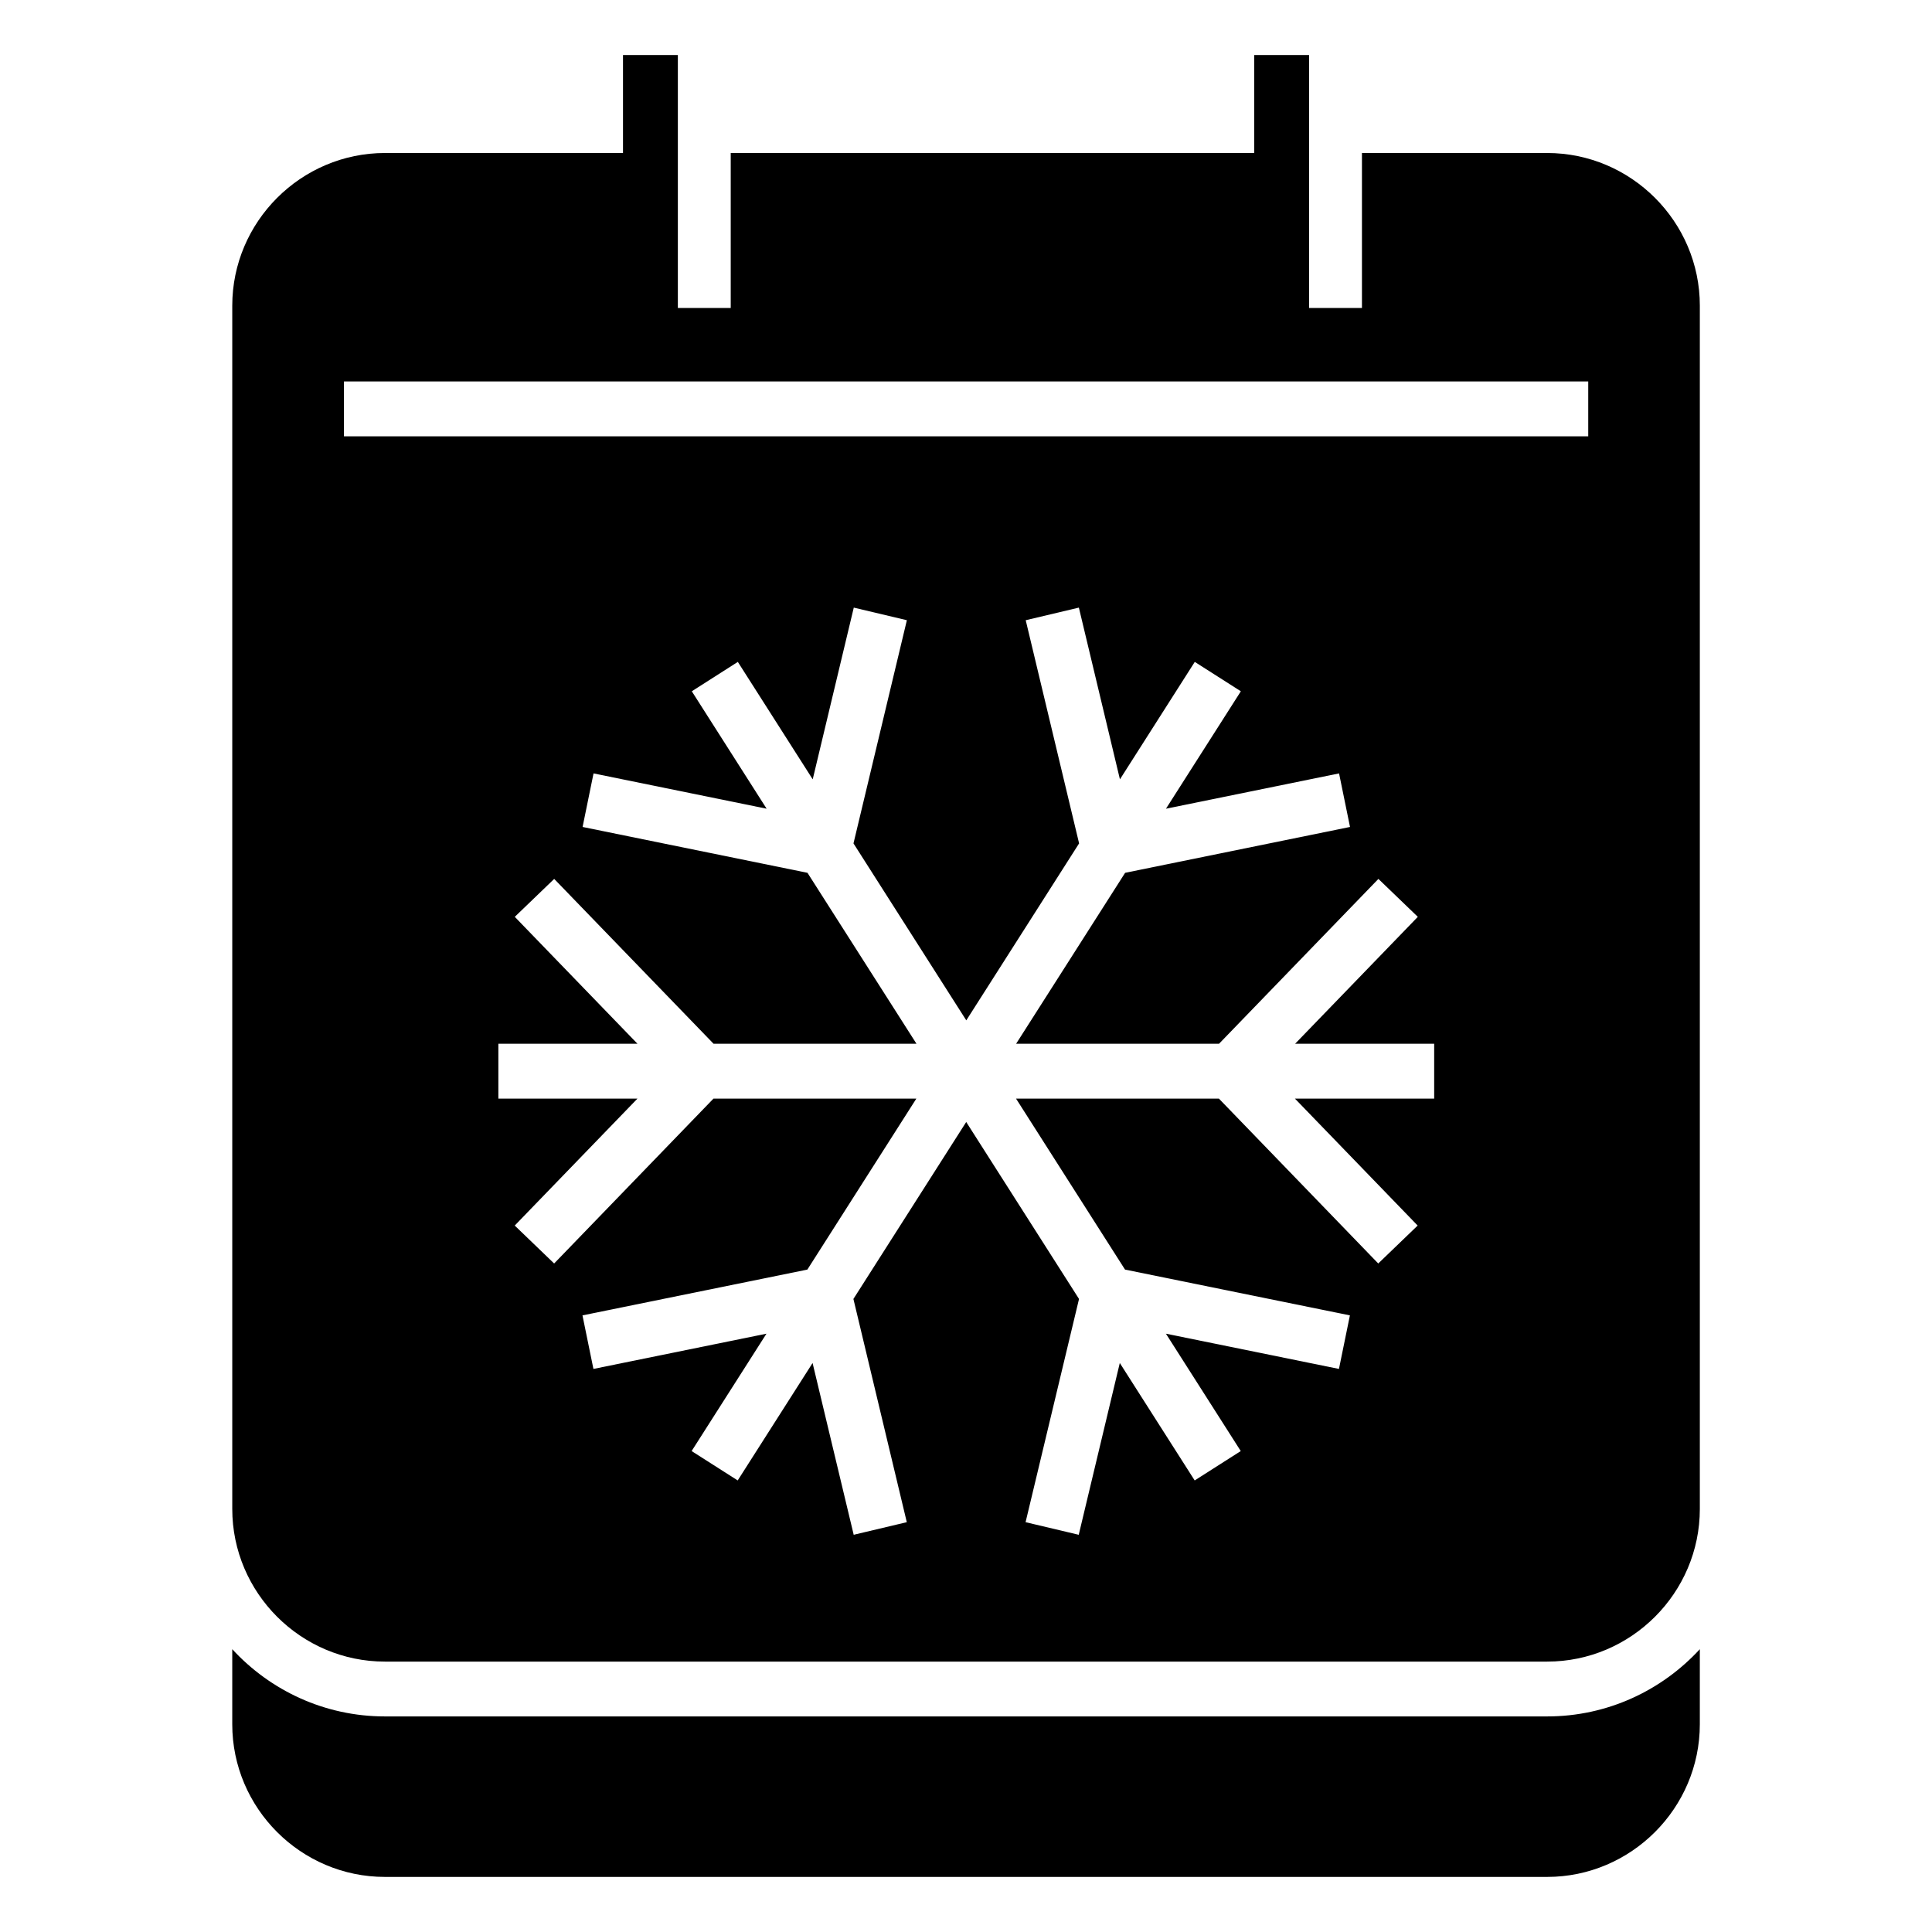 <?xml version="1.0" encoding="UTF-8"?>
<!-- Uploaded to: ICON Repo, www.svgrepo.com, Generator: ICON Repo Mixer Tools -->
<svg fill="#000000" width="800px" height="800px" version="1.1" viewBox="144 144 512 512" xmlns="http://www.w3.org/2000/svg">
 <path d="m554.01 184.55h-49.078v41.066h-14.012v-67.031h-14.539v25.965h-138.73v41.066h-14.012v-67.031h-14.539v25.965h-63.086c-22.25 0-40.461 18.215-40.461 40.461v318.87c0 22.25 18.199 40.461 40.461 40.461h308c22.25 0 40.461-18.199 40.461-40.461v-318.87c0-22.25-18.199-40.461-40.461-40.461zm-348.46 396.5v19.891c0 22.25 18.199 40.461 40.461 40.461h308c22.25 0 40.461-18.215 40.461-40.461v-19.891c-10.066 10.941-24.484 17.82-40.461 17.82h-308c-15.977 0-30.395-6.879-40.461-17.82zm318.48-145.91h-36.863l32.527 33.645-10.445 10.051-42.23-43.695h-53.762l28.883 45.312 59.598 12.137-2.902 14.191-45.855-9.34 19.832 31.105-12.211 7.785-19.844-31.121-10.883 45.523-14.086-3.34 14.164-59.156-29.895-46.898-29.895 46.898 14.148 59.156-14.07 3.34-10.898-45.523-19.844 31.121-12.211-7.785 19.832-31.105-45.855 9.34-2.902-14.191 59.598-12.137 28.883-45.312h-53.762l-42.23 43.695-10.445-10.051 32.527-33.645h-36.863v-14.539h36.863l-32.512-33.629 10.445-10.051 42.23 43.68h53.777l-28.883-45.297-59.598-12.152 2.902-14.191 45.871 9.355-19.832-31.121 12.199-7.785 19.844 31.121 10.883-45.508 14.07 3.34-14.148 59.145 29.895 46.898 29.895-46.898-14.148-59.145 14.086-3.34 10.883 45.508 19.832-31.121 12.211 7.785-19.844 31.121 45.871-9.355 2.902 14.191-59.598 12.152-28.883 45.297h53.777l42.23-43.68 10.445 10.051-32.512 33.629h36.848v14.539zm-288.88-190.05h329.75v14.539h-329.75z" fill-rule="evenodd"/>
</svg>